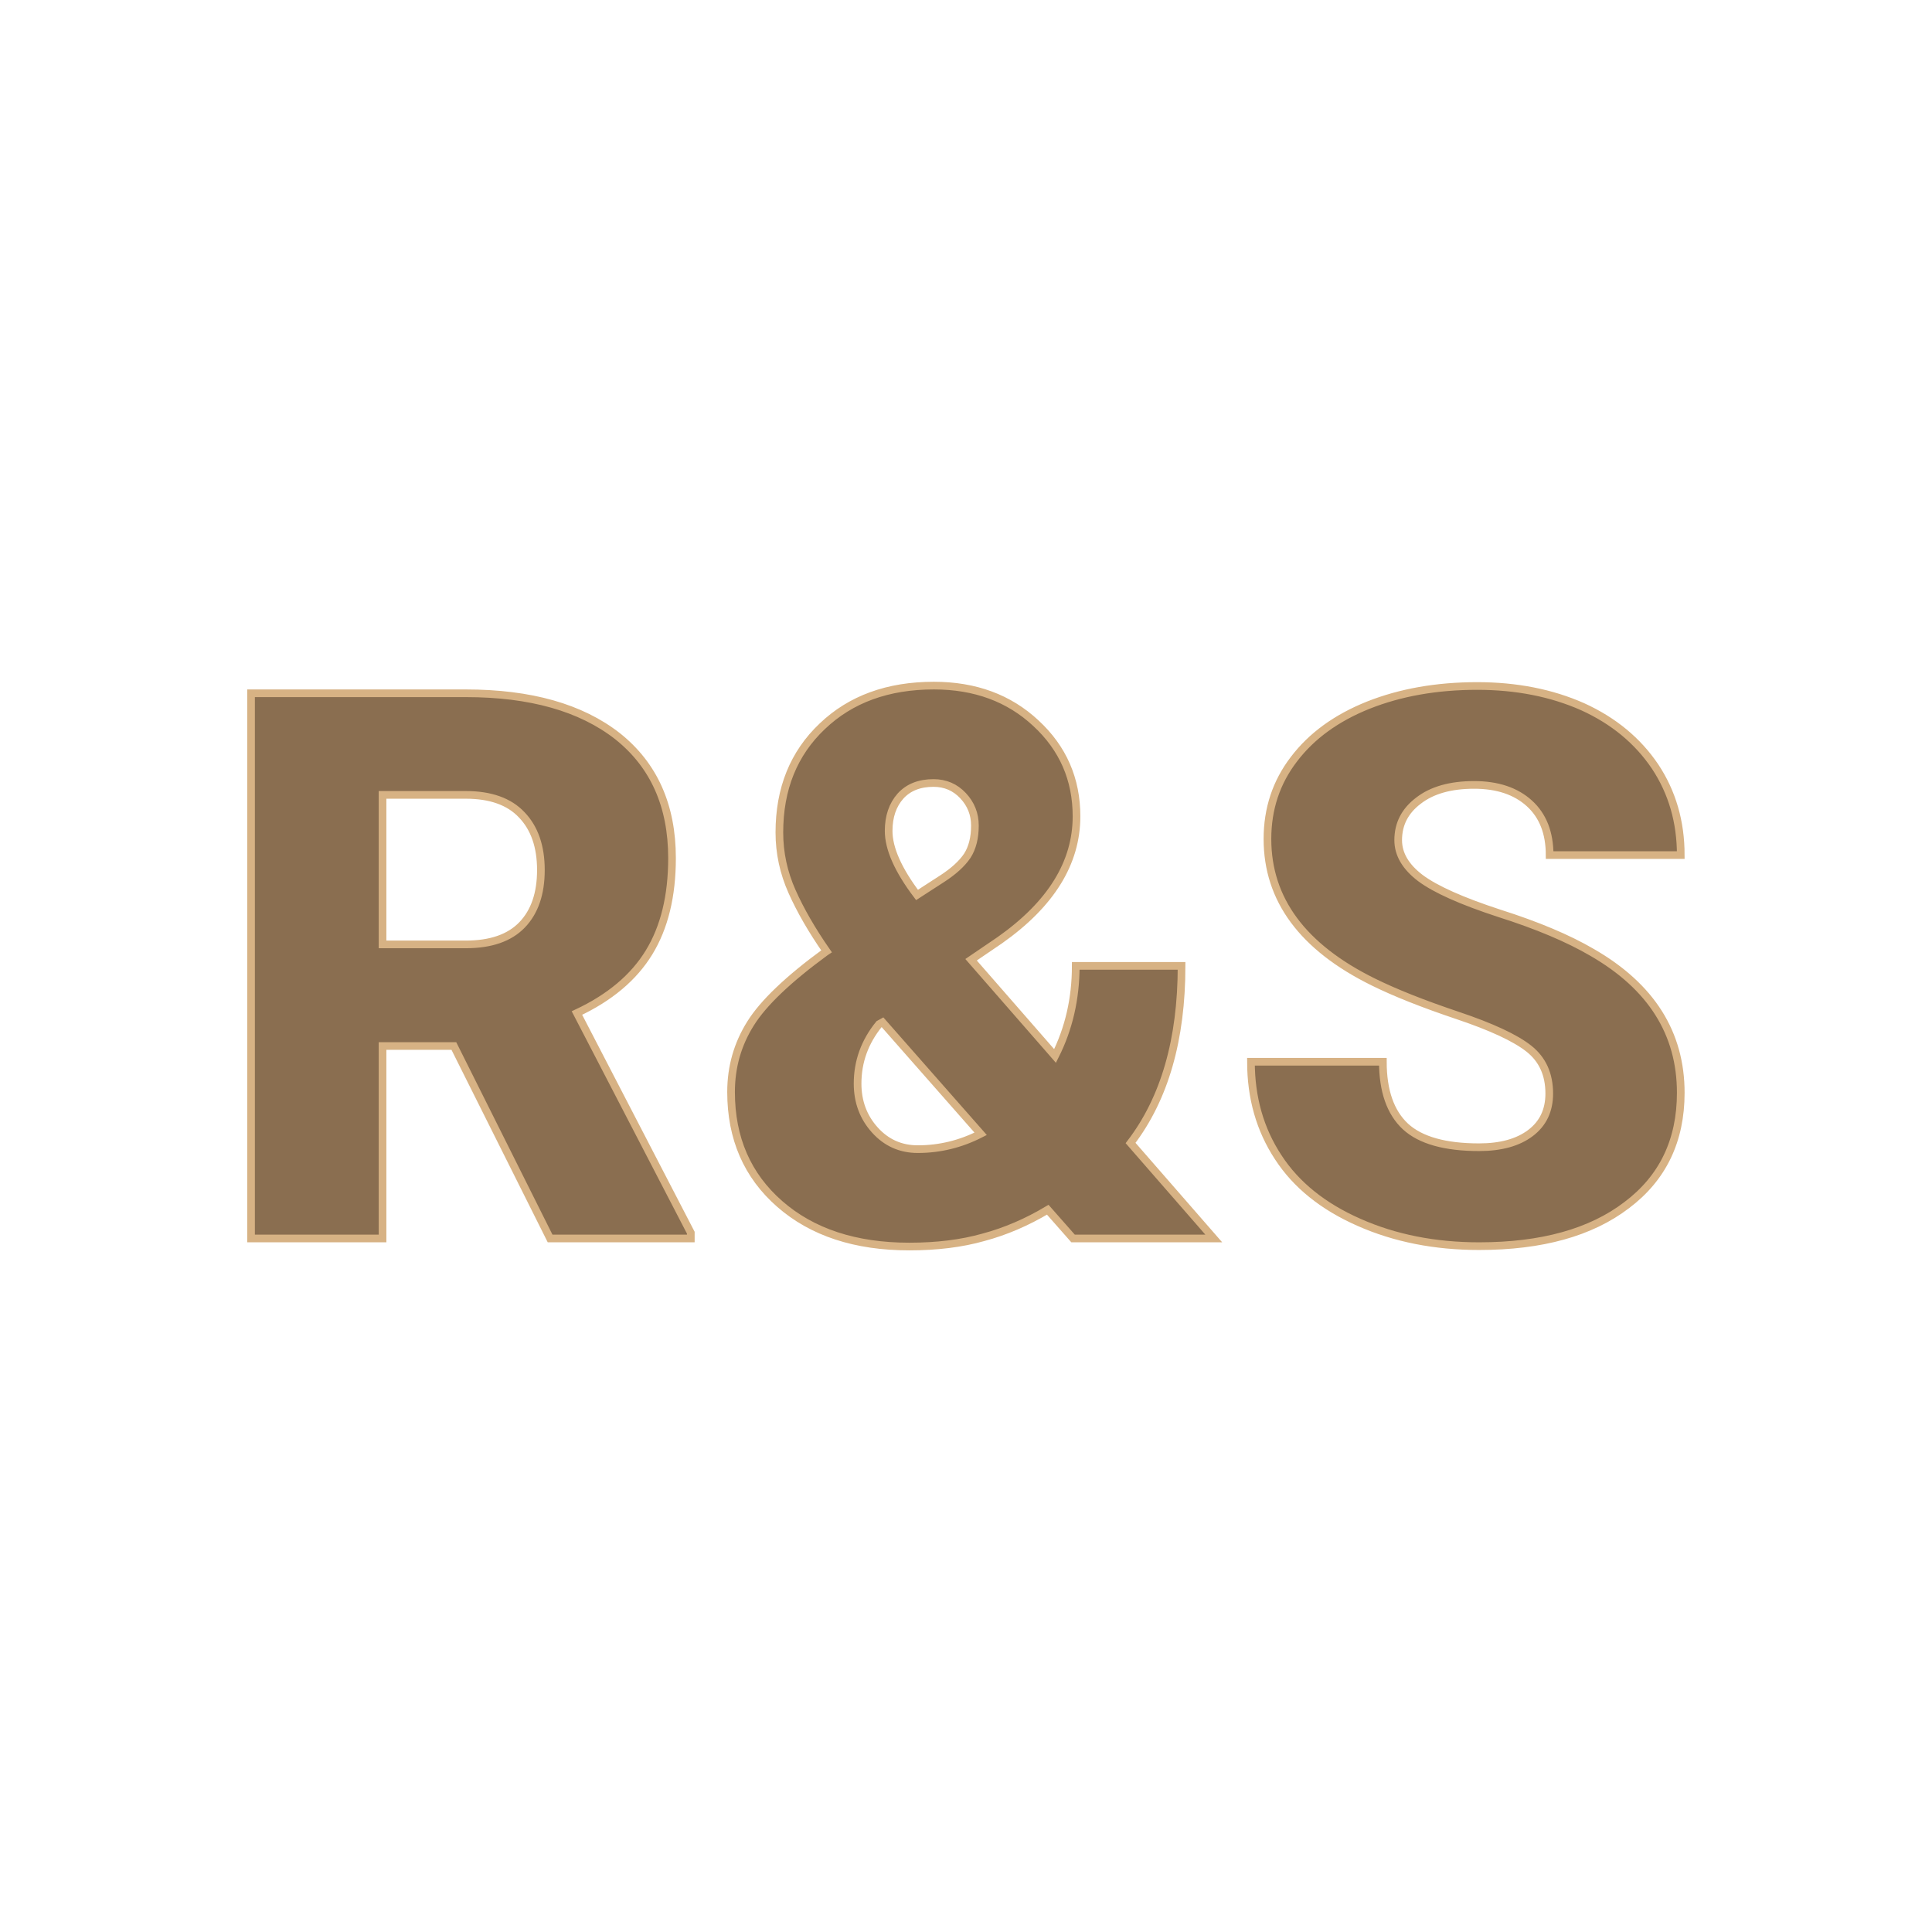 <svg xmlns="http://www.w3.org/2000/svg" version="1.1" xmlns:xlink="http://www.w3.org/1999/xlink" width="200" height="200"><svg xmlns="http://www.w3.org/2000/svg" version="1.1" xmlns:xlink="http://www.w3.org/1999/xlink" viewBox="0 0 200 200"><rect width="200" height="200" fill="url('#gradient')"></rect><defs><linearGradient id="SvgjsLinearGradient1001" gradientTransform="rotate(103 0.5 0.5)"><stop offset="0%" stop-color="#ddebeb"></stop><stop offset="100%" stop-color="#bfa996"></stop></linearGradient></defs><g><g fill="#8a6e50" transform="matrix(3.969,0,0,3.969,21.741,128.207)" stroke="#d7b284" stroke-width="0.2"><path d="M8.87 0L6.36-5.02L4.50-5.02L4.50 0L1.07 0L1.07-14.22L6.67-14.22Q9.20-14.22 10.63-13.10Q12.05-11.97 12.05-9.92L12.05-9.92Q12.05-8.44 11.45-7.46Q10.85-6.48 9.57-5.88L9.57-5.88L12.54-0.15L12.54 0L8.87 0ZM4.50-11.57L4.50-7.67L6.67-7.67Q7.65-7.67 8.14-8.18Q8.63-8.69 8.63-9.61Q8.63-10.53 8.13-11.05Q7.64-11.57 6.67-11.57L6.67-11.57L4.50-11.57ZM16.05-7.47L16.08-7.49Q15.51-8.31 15.18-9.05Q14.85-9.79 14.85-10.59L14.85-10.59Q14.85-12.30 15.97-13.36Q17.08-14.42 18.88-14.42L18.88-14.42Q20.49-14.42 21.54-13.44Q22.60-12.46 22.60-11.01L22.60-11.01Q22.60-9.19 20.60-7.78L20.60-7.78L19.85-7.27L22.04-4.76Q22.58-5.83 22.58-7.11L22.58-7.11L25.34-7.11Q25.34-4.23 24.01-2.49L24.01-2.49L26.18 0L22.51 0L21.85-0.75Q21.03-0.26 20.17-0.03Q19.32 0.21 18.24 0.21L18.24 0.21Q16.13 0.21 14.86-0.90Q13.59-2.01 13.59-3.82L13.59-3.82Q13.59-4.80 14.10-5.61Q14.60-6.41 16.05-7.47L16.05-7.47ZM18.46-2.33L18.46-2.33Q19.32-2.33 20.10-2.73L20.10-2.73L17.54-5.64L17.45-5.59Q16.89-4.90 16.89-4.04L16.89-4.04Q16.89-3.33 17.34-2.83Q17.79-2.33 18.46-2.33ZM17.70-10.63L17.70-10.63Q17.70-9.94 18.44-8.96L18.44-8.96L19.09-9.38Q19.54-9.67 19.75-9.98Q19.95-10.29 19.95-10.77L19.95-10.77Q19.95-11.22 19.64-11.55Q19.33-11.88 18.87-11.88L18.87-11.88Q18.32-11.88 18.01-11.54Q17.70-11.19 17.70-10.63ZM34.93-3.78L34.93-3.78Q34.93-4.53 34.40-4.95Q33.87-5.37 32.53-5.82Q31.19-6.27 30.34-6.69L30.34-6.69Q27.58-8.05 27.58-10.42L27.58-10.42Q27.58-11.60 28.27-12.50Q28.96-13.41 30.21-13.91Q31.47-14.41 33.05-14.41L33.05-14.41Q34.58-14.41 35.80-13.87Q37.01-13.32 37.69-12.31Q38.36-11.30 38.36-10L38.36-10L34.94-10Q34.94-10.87 34.41-11.35Q33.88-11.83 32.97-11.83L32.97-11.83Q32.05-11.83 31.52-11.42Q30.99-11.02 30.99-10.39L30.99-10.39Q30.99-9.84 31.57-9.40Q32.16-8.96 33.63-8.48Q35.11-8.01 36.05-7.46L36.05-7.46Q38.36-6.13 38.36-3.80L38.36-3.80Q38.36-1.93 36.95-0.87Q35.55 0.20 33.10 0.20L33.10 0.20Q31.37 0.20 29.97-0.42Q28.56-1.04 27.86-2.12Q27.15-3.20 27.15-4.61L27.15-4.61L30.59-4.61Q30.59-3.47 31.18-2.92Q31.77-2.38 33.10-2.38L33.10-2.38Q33.95-2.38 34.44-2.75Q34.93-3.12 34.93-3.78Z"></path></g></g></svg><style>@media (prefers-color-scheme: light) { :root { filter: none; } }
@media (prefers-color-scheme: dark) { :root { filter: none; } }
</style></svg>